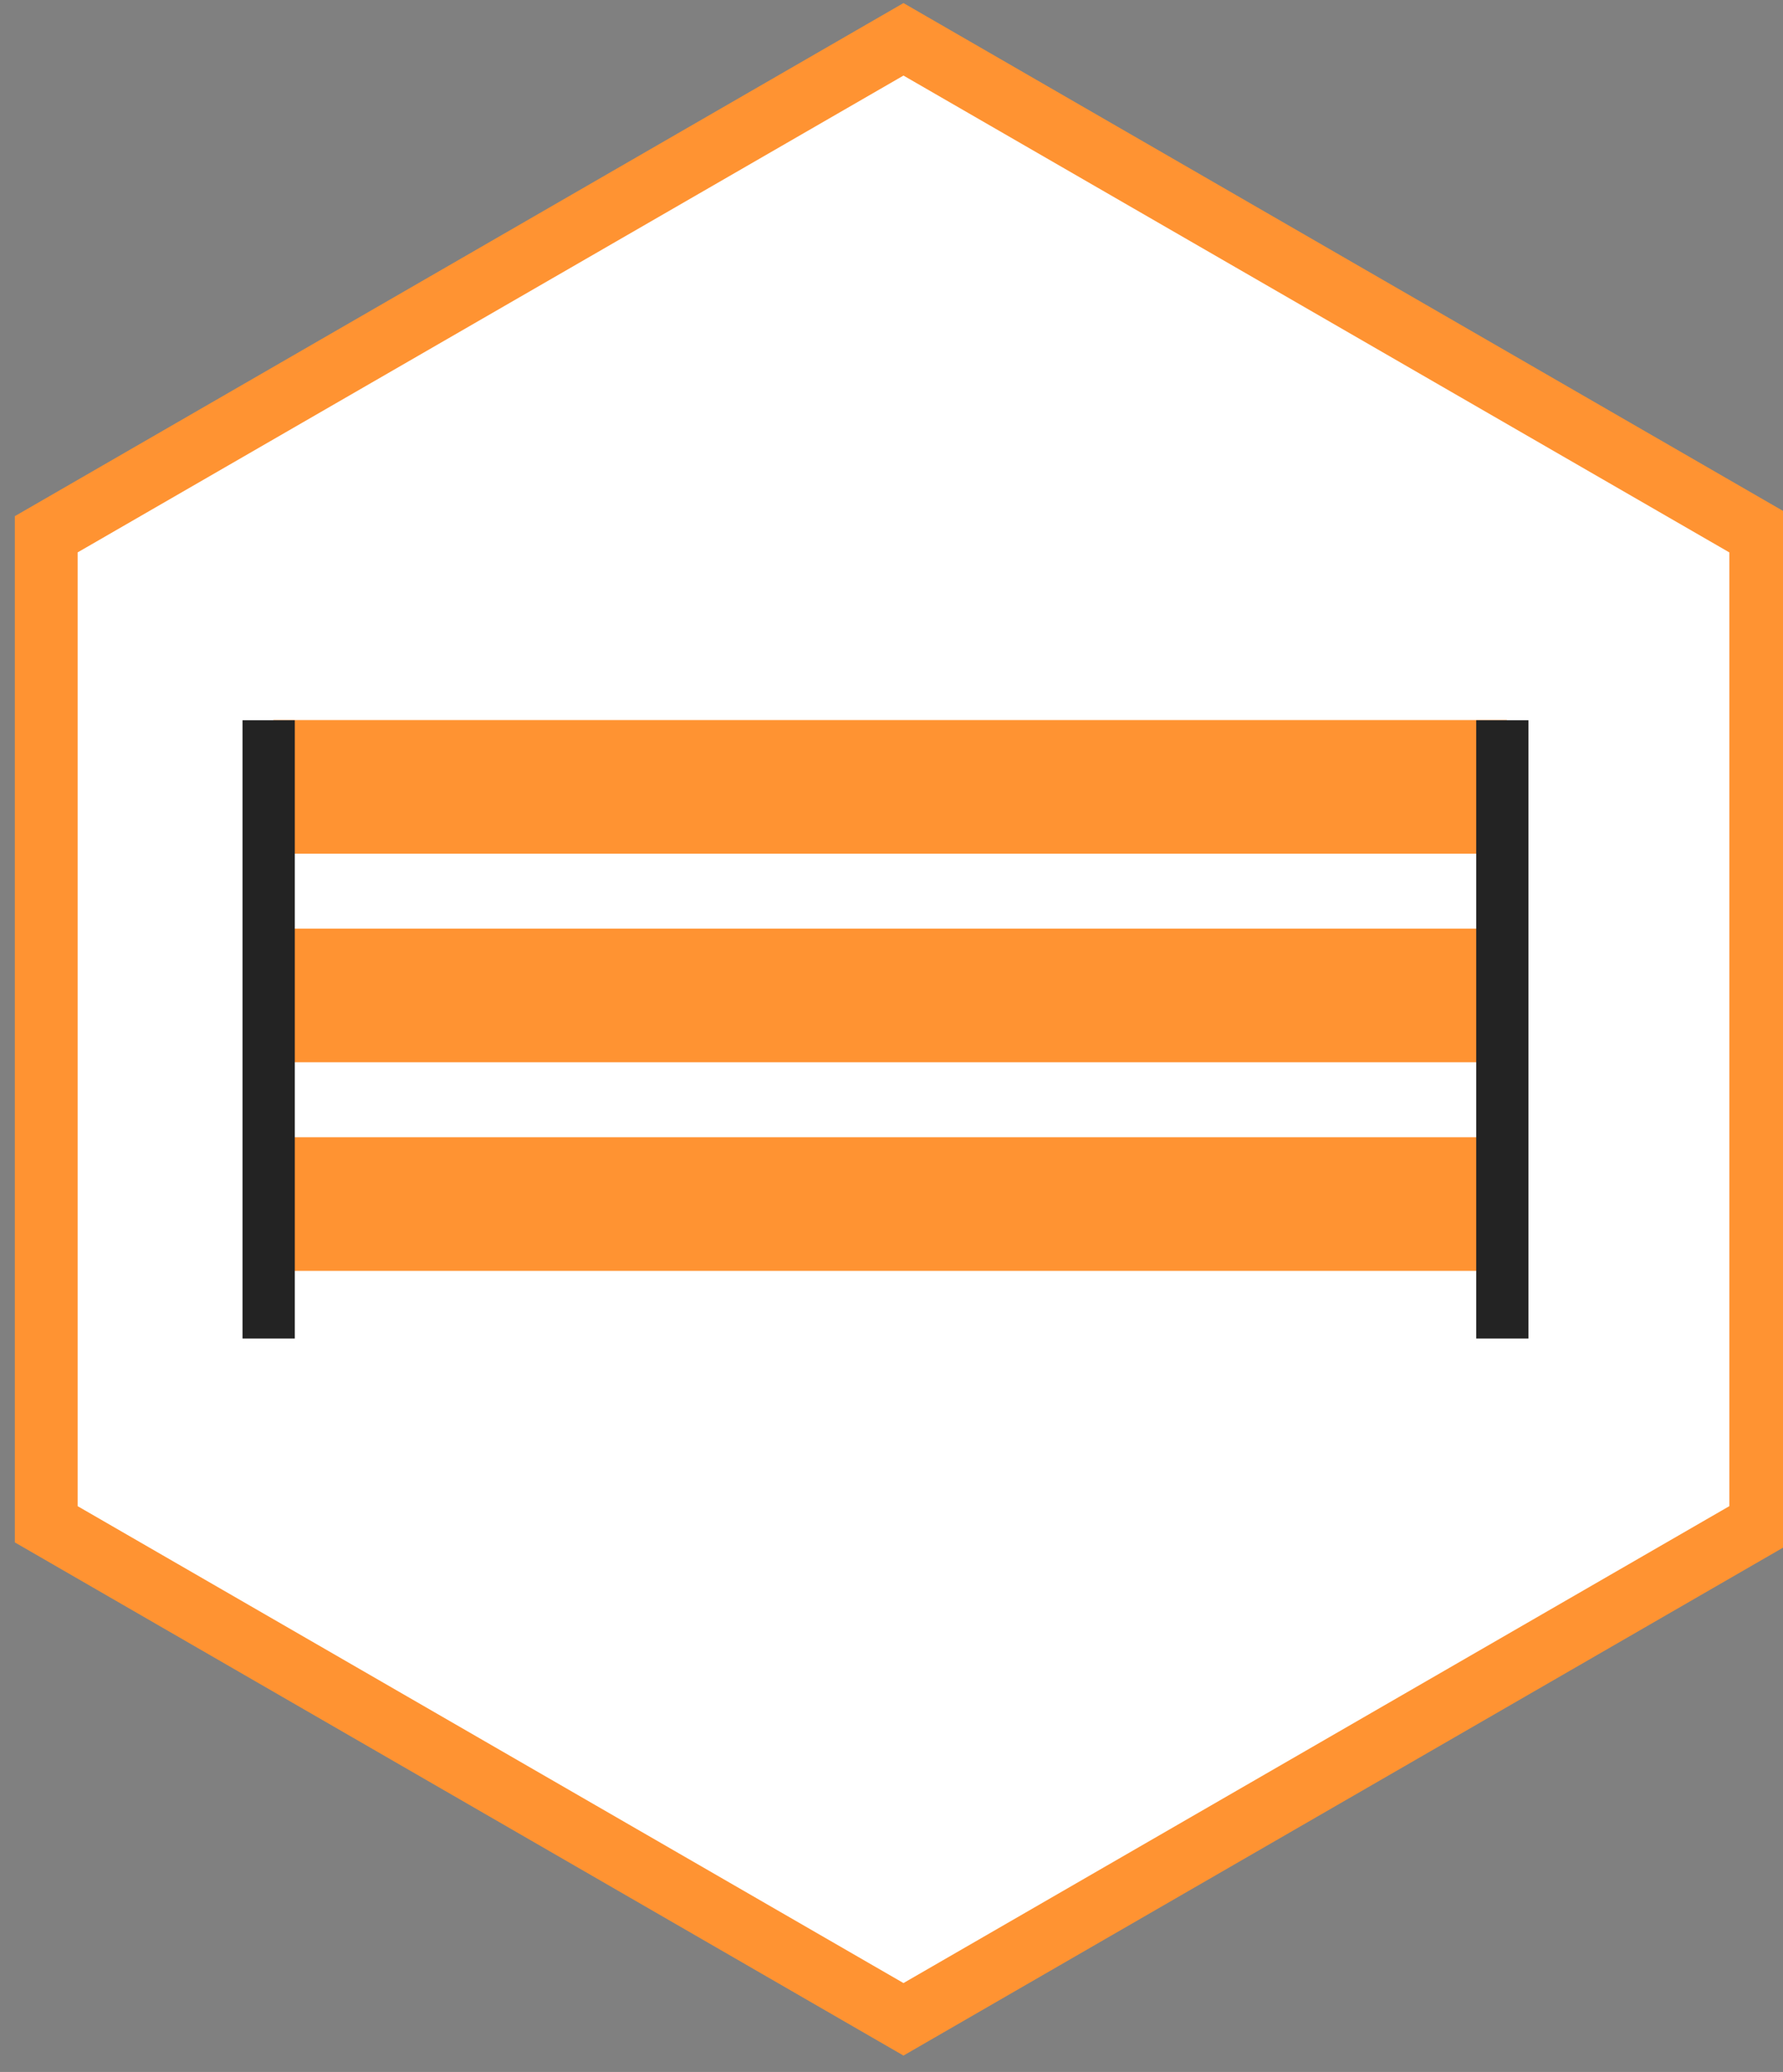 <?xml version="1.0" encoding="UTF-8" standalone="no"?>
<!DOCTYPE svg PUBLIC "-//W3C//DTD SVG 1.1//EN" "http://www.w3.org/Graphics/SVG/1.1/DTD/svg11.dtd">
<svg width="100%" height="100%" viewBox="0 0 284 330" version="1.1" xmlns="http://www.w3.org/2000/svg" xmlns:xlink="http://www.w3.org/1999/xlink" xml:space="preserve" xmlns:serif="http://www.serif.com/" style="fill-rule:evenodd;clip-rule:evenodd;stroke-linejoin:round;stroke-miterlimit:2;">
    <rect x="0" y="0" width="284" height="330" fill="#808080" stroke="none"/>
    <g transform="matrix(1,0,0,1,-1368.33,0)">
        <g id="Artboard4" transform="matrix(0.996,0,0,1,1668.8,1520.7)">
            <rect x="-301.575" y="-1520.7" width="285.047" height="329.162" style="fill:none;"/>
            <clipPath id="_clip1">
                <rect x="-301.575" y="-1520.7" width="285.047" height="329.162"/>
            </clipPath>
            <g clip-path="url(#_clip1)">
                <g transform="matrix(0.839,0,0,0.965,419.247,-2167.55)">
                    <rect x="-859.037" y="670.731" width="341.158" height="341.158" style="fill:none;"/>
                </g>
                <g transform="matrix(1.299,0,0,1.295,-6336.19,-3510.51)">
                    <path d="M4753.95,1543.01L4858.52,1603.38L4858.52,1724.13L4753.95,1784.51L4649.38,1724.13L4649.38,1603.38L4753.95,1543.01Z" style="fill:white;"/>
                </g>
                <g transform="matrix(1.263,0,0,1.258,-6161.43,-3449.77)">
                    <path d="M4866.47,1598.79L4866.47,1728.72L4753.95,1793.69L4641.43,1728.72L4641.43,1598.79L4753.95,1533.83L4866.47,1598.79ZM4753.95,1543.01L4649.38,1603.38L4649.38,1724.13L4753.95,1784.51L4858.52,1724.13L4858.52,1603.38L4753.95,1543.01Z" style="fill:rgb(255,147,50);"/>
                </g>
                <g transform="matrix(1.122,0,0,1.209,-2728.07,-1542.45)">
                    <rect x="2201.53" y="112.85" width="175.803" height="17.604" style="fill:rgb(255,147,50);"/>
                </g>
                <g transform="matrix(1.122,0,0,1.209,-2728.07,-1509.23)">
                    <rect x="2201.53" y="112.85" width="175.803" height="17.604" style="fill:rgb(255,147,50);"/>
                </g>
                <g transform="matrix(1.122,0,0,1.209,-2728.07,-1476.01)">
                    <rect x="2201.53" y="112.85" width="175.803" height="17.604" style="fill:rgb(255,147,50);"/>
                </g>
                <g transform="matrix(0.71,0,0,0.91,-1832.94,-1508.41)">
                    <rect x="2211.34" y="112.552" width="11.773" height="108.218" style="fill:rgb(35,35,35);"/>
                </g>
                <g transform="matrix(0.71,0,0,0.91,-1613.33,-1508.41)">
                    <rect x="2179.9" y="112.552" width="11.773" height="108.218" style="fill:rgb(35,35,35);"/>
                </g>
            </g>
        </g>
    </g>
</svg>

